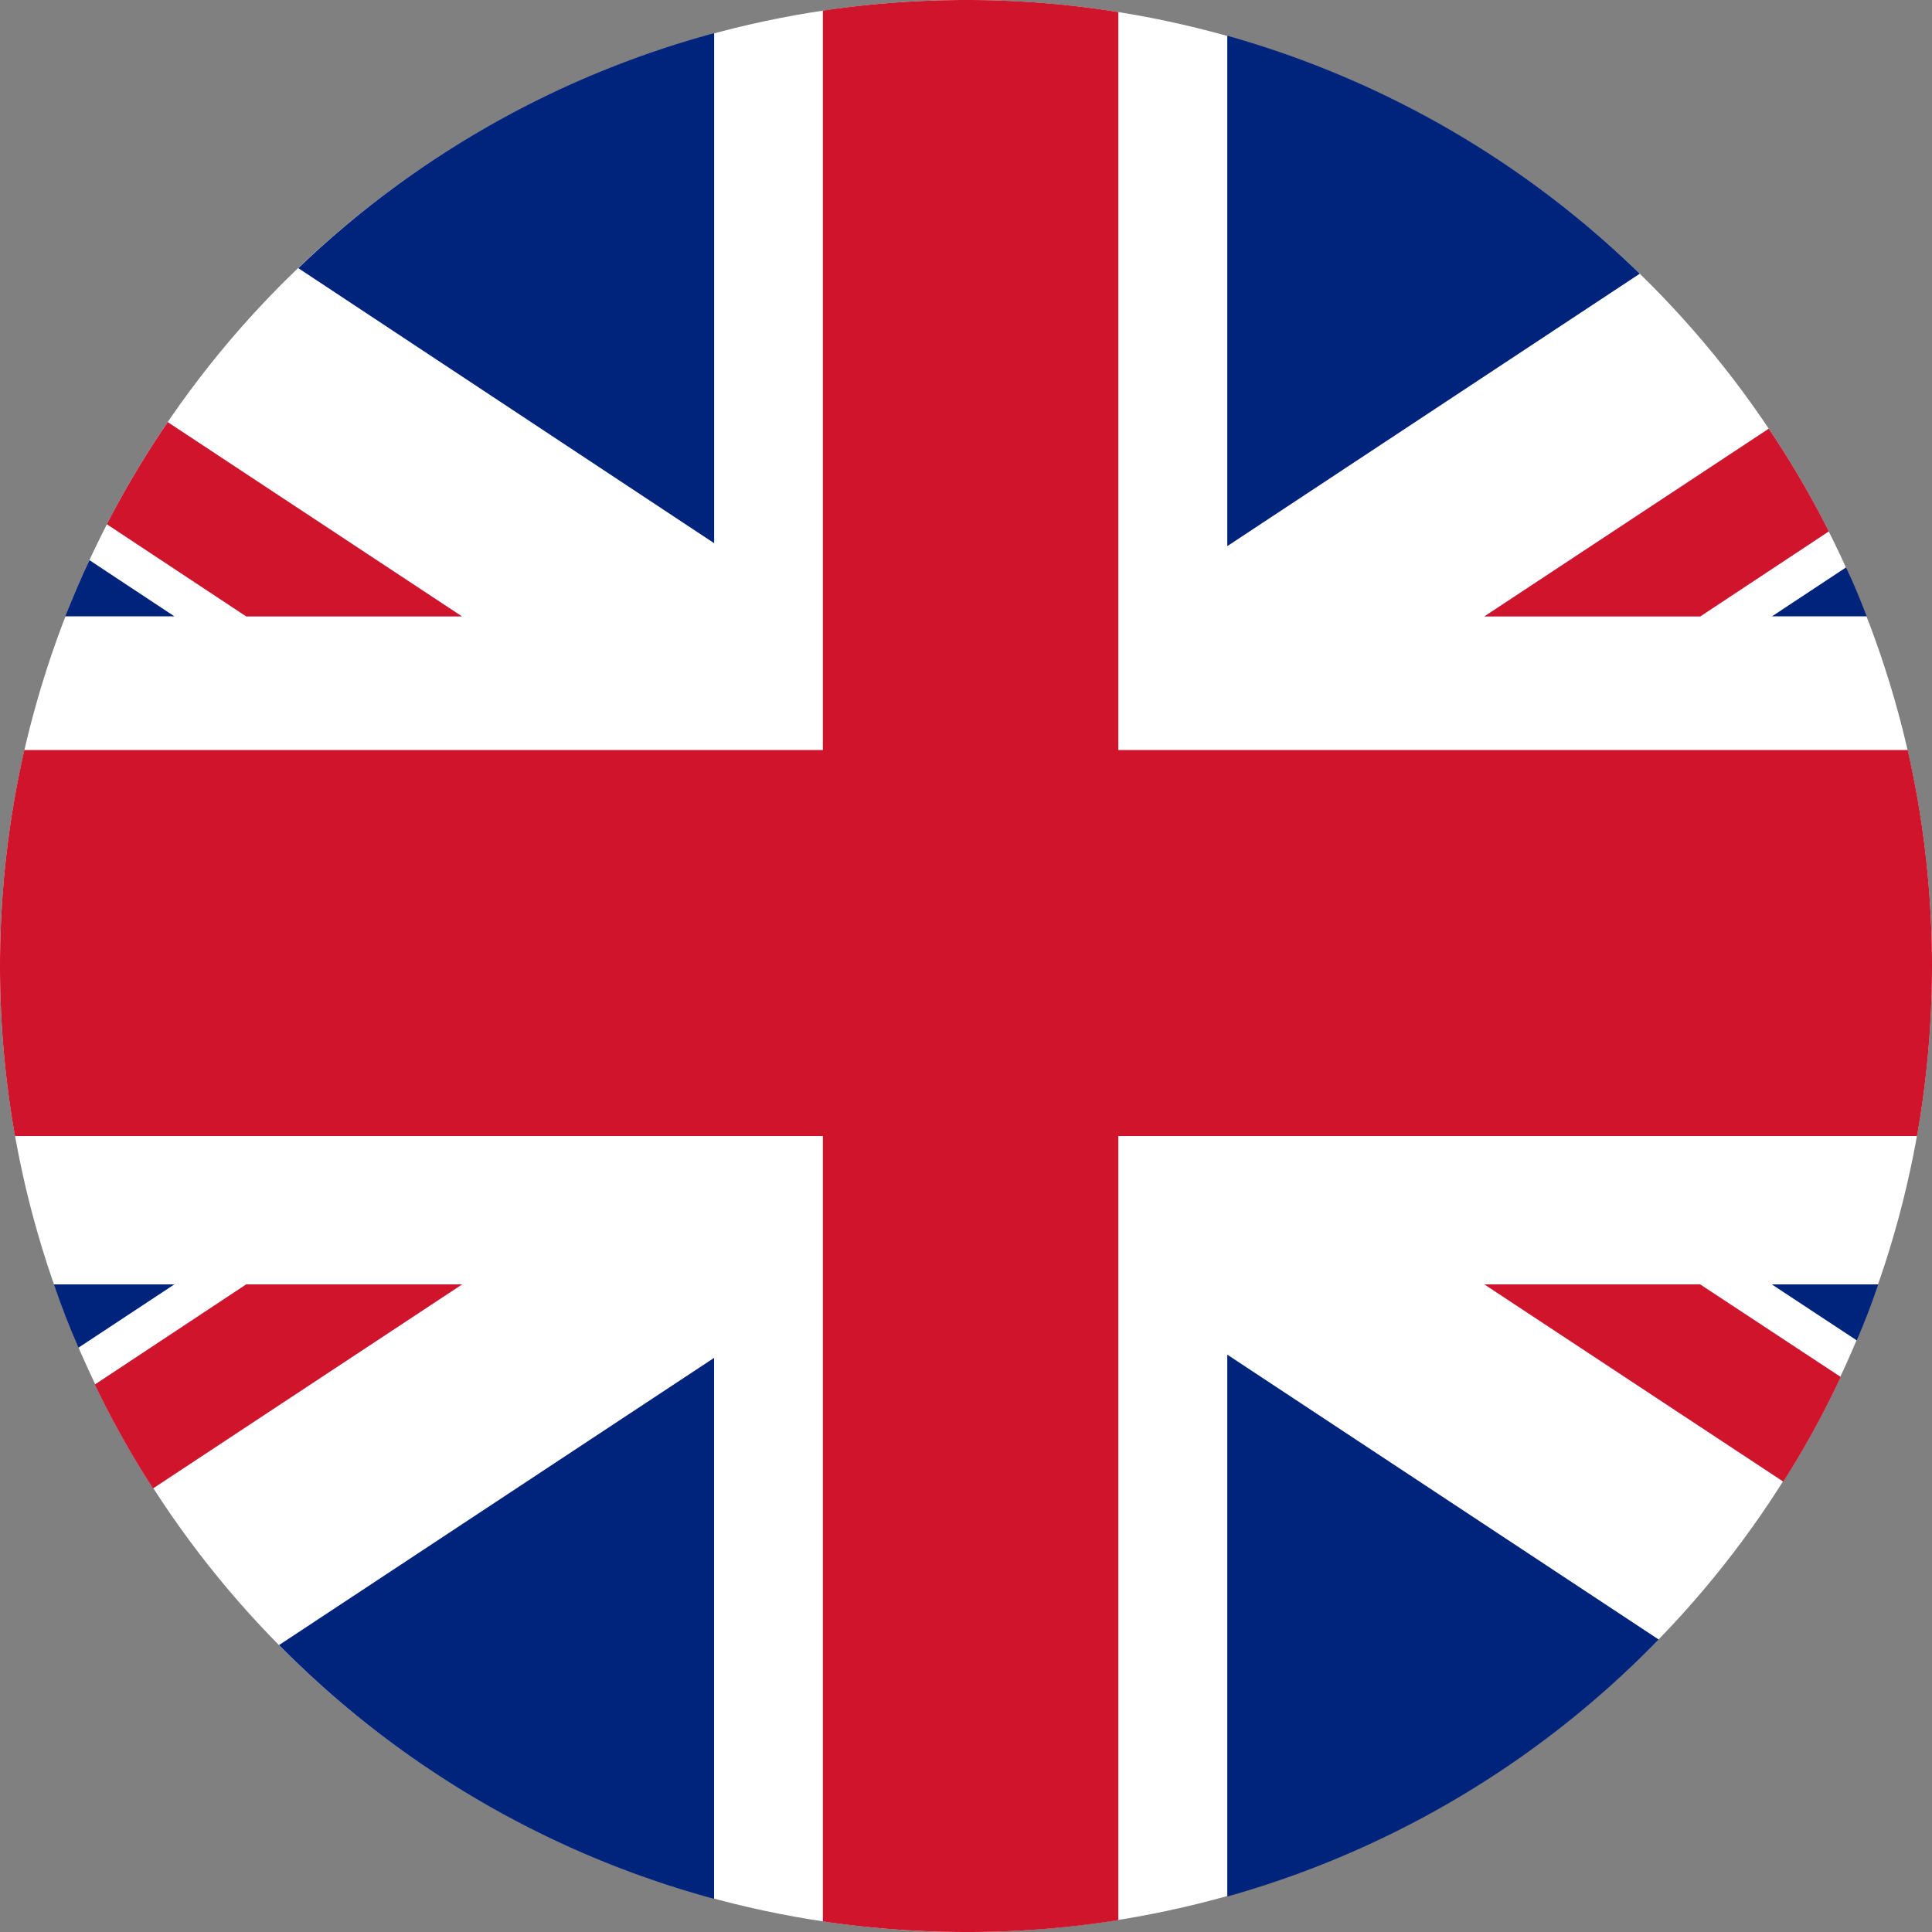 <svg xmlns="http://www.w3.org/2000/svg" xmlns:xlink="http://www.w3.org/1999/xlink" width="25" height="25.002" viewBox="0 0 25 25.002"><rect x="0" y="0" width="25" height="25.002" fill="#808080" stroke="none"/><defs><clipPath id="a"><rect width="25" height="25.002" transform="translate(0 0)" fill="#941822"/></clipPath></defs><g transform="translate(-584 -16937)"><circle cx="12.5" cy="12.5" r="12.5" transform="translate(584 16937)" fill="#fff"/><g transform="translate(584 16937)"><g transform="translate(0 0)" clip-path="url(#a)"><path d="M4.812,29.927H3.4c.1-.246.2-.489.313-.727Z" transform="translate(-2.556 -21.952)" fill="#00237c"/><path d="M10.162,24.522H7.372L5.57,23.33a12.6,12.6,0,0,1,.787-1.32Z" transform="translate(-4.187 -16.547)" fill="#00237c"/><path d="M20.931,1.73v6.6L15.55,4.771A12.467,12.467,0,0,1,20.931,1.73" transform="translate(-11.69 -1.301)" fill="#00237c"/><path d="M10.162,24.522H7.372L5.57,23.33a12.6,12.6,0,0,1,.787-1.32Z" transform="translate(-4.187 -16.547)" fill="#fff"/><path d="M10.162,24.522H7.372L5.57,23.33a12.6,12.6,0,0,1,.787-1.32Z" transform="translate(-4.187 -16.547)" fill="#cf142b"/><path d="M69.317,4.94,63.98,8.465V1.86a12.482,12.482,0,0,1,5.337,3.08" transform="translate(-48.099 -1.398)" fill="#00237c"/><path d="M81.845,23.678l-1.663,1.1H77.39l3.679-2.428a12.211,12.211,0,0,1,.777,1.328" transform="translate(-58.181 -16.802)" fill="#00237c"/><path d="M93.606,30.213H92.38l.958-.633c.1.208.184.419.268.633" transform="translate(-69.45 -22.238)" fill="#00237c"/><path d="M81.845,23.678l-1.663,1.1H77.39l3.679-2.428a12.211,12.211,0,0,1,.777,1.328" transform="translate(-58.181 -16.802)" fill="#fff"/><path d="M81.845,23.678l-1.663,1.1H77.39l3.679-2.428a12.211,12.211,0,0,1,.777,1.328" transform="translate(-58.181 -16.802)" fill="#cf142b"/><path d="M69.562,74.306a12.481,12.481,0,0,1-5.582,3.326V70.62Z" transform="translate(-48.099 -53.091)" fill="#00237c"/><path d="M82,68.159a11.9,11.9,0,0,1-.742,1.353L77.39,66.96h2.79Z" transform="translate(-58.181 -50.34)" fill="#00237c"/><path d="M93.755,66.96c-.084.246-.176.487-.278.725l-1.1-.725Z" transform="translate(-69.45 -50.34)" fill="#00237c"/><path d="M82,68.159a11.9,11.9,0,0,1-.742,1.353L77.39,66.96h2.79Z" transform="translate(-58.181 -50.34)" fill="#fff"/><path d="M82,68.159a11.9,11.9,0,0,1-.742,1.353L77.39,66.96h2.79Z" transform="translate(-58.181 -50.34)" fill="#cf142b"/><path d="M4.369,66.96l-1.241.819c-.117-.268-.223-.541-.318-.819Z" transform="translate(-2.113 -50.34)" fill="#00237c"/><path d="M9.7,66.96,5.7,69.6a12.231,12.231,0,0,1-.752-1.343L6.908,66.96Z" transform="translate(-3.721 -50.34)" fill="#00237c"/><path d="M20.179,70.79v7a12.483,12.483,0,0,1-5.629-3.284Z" transform="translate(-10.939 -53.219)" fill="#00237c"/><path d="M9.7,66.96,5.7,69.6a12.231,12.231,0,0,1-.752-1.343L6.908,66.96Z" transform="translate(-3.721 -50.34)" fill="#fff"/><path d="M9.7,66.96,5.7,69.6a12.231,12.231,0,0,1-.752-1.343L6.908,66.96Z" transform="translate(-3.721 -50.34)" fill="#cf142b"/><path d="M25,12.5a12.553,12.553,0,0,1-.194,2.2H14.471V24.846A12.3,12.3,0,0,1,12.5,25a12.627,12.627,0,0,1-1.852-.137V14.7H.194A12.565,12.565,0,0,1,.315,9.705H10.648V.137A12.627,12.627,0,0,1,12.5,0a12.3,12.3,0,0,1,1.971.156V9.705H24.685A12.534,12.534,0,0,1,25,12.5" transform="translate(0 0)" fill="#cf142b"/></g></g></g></svg>